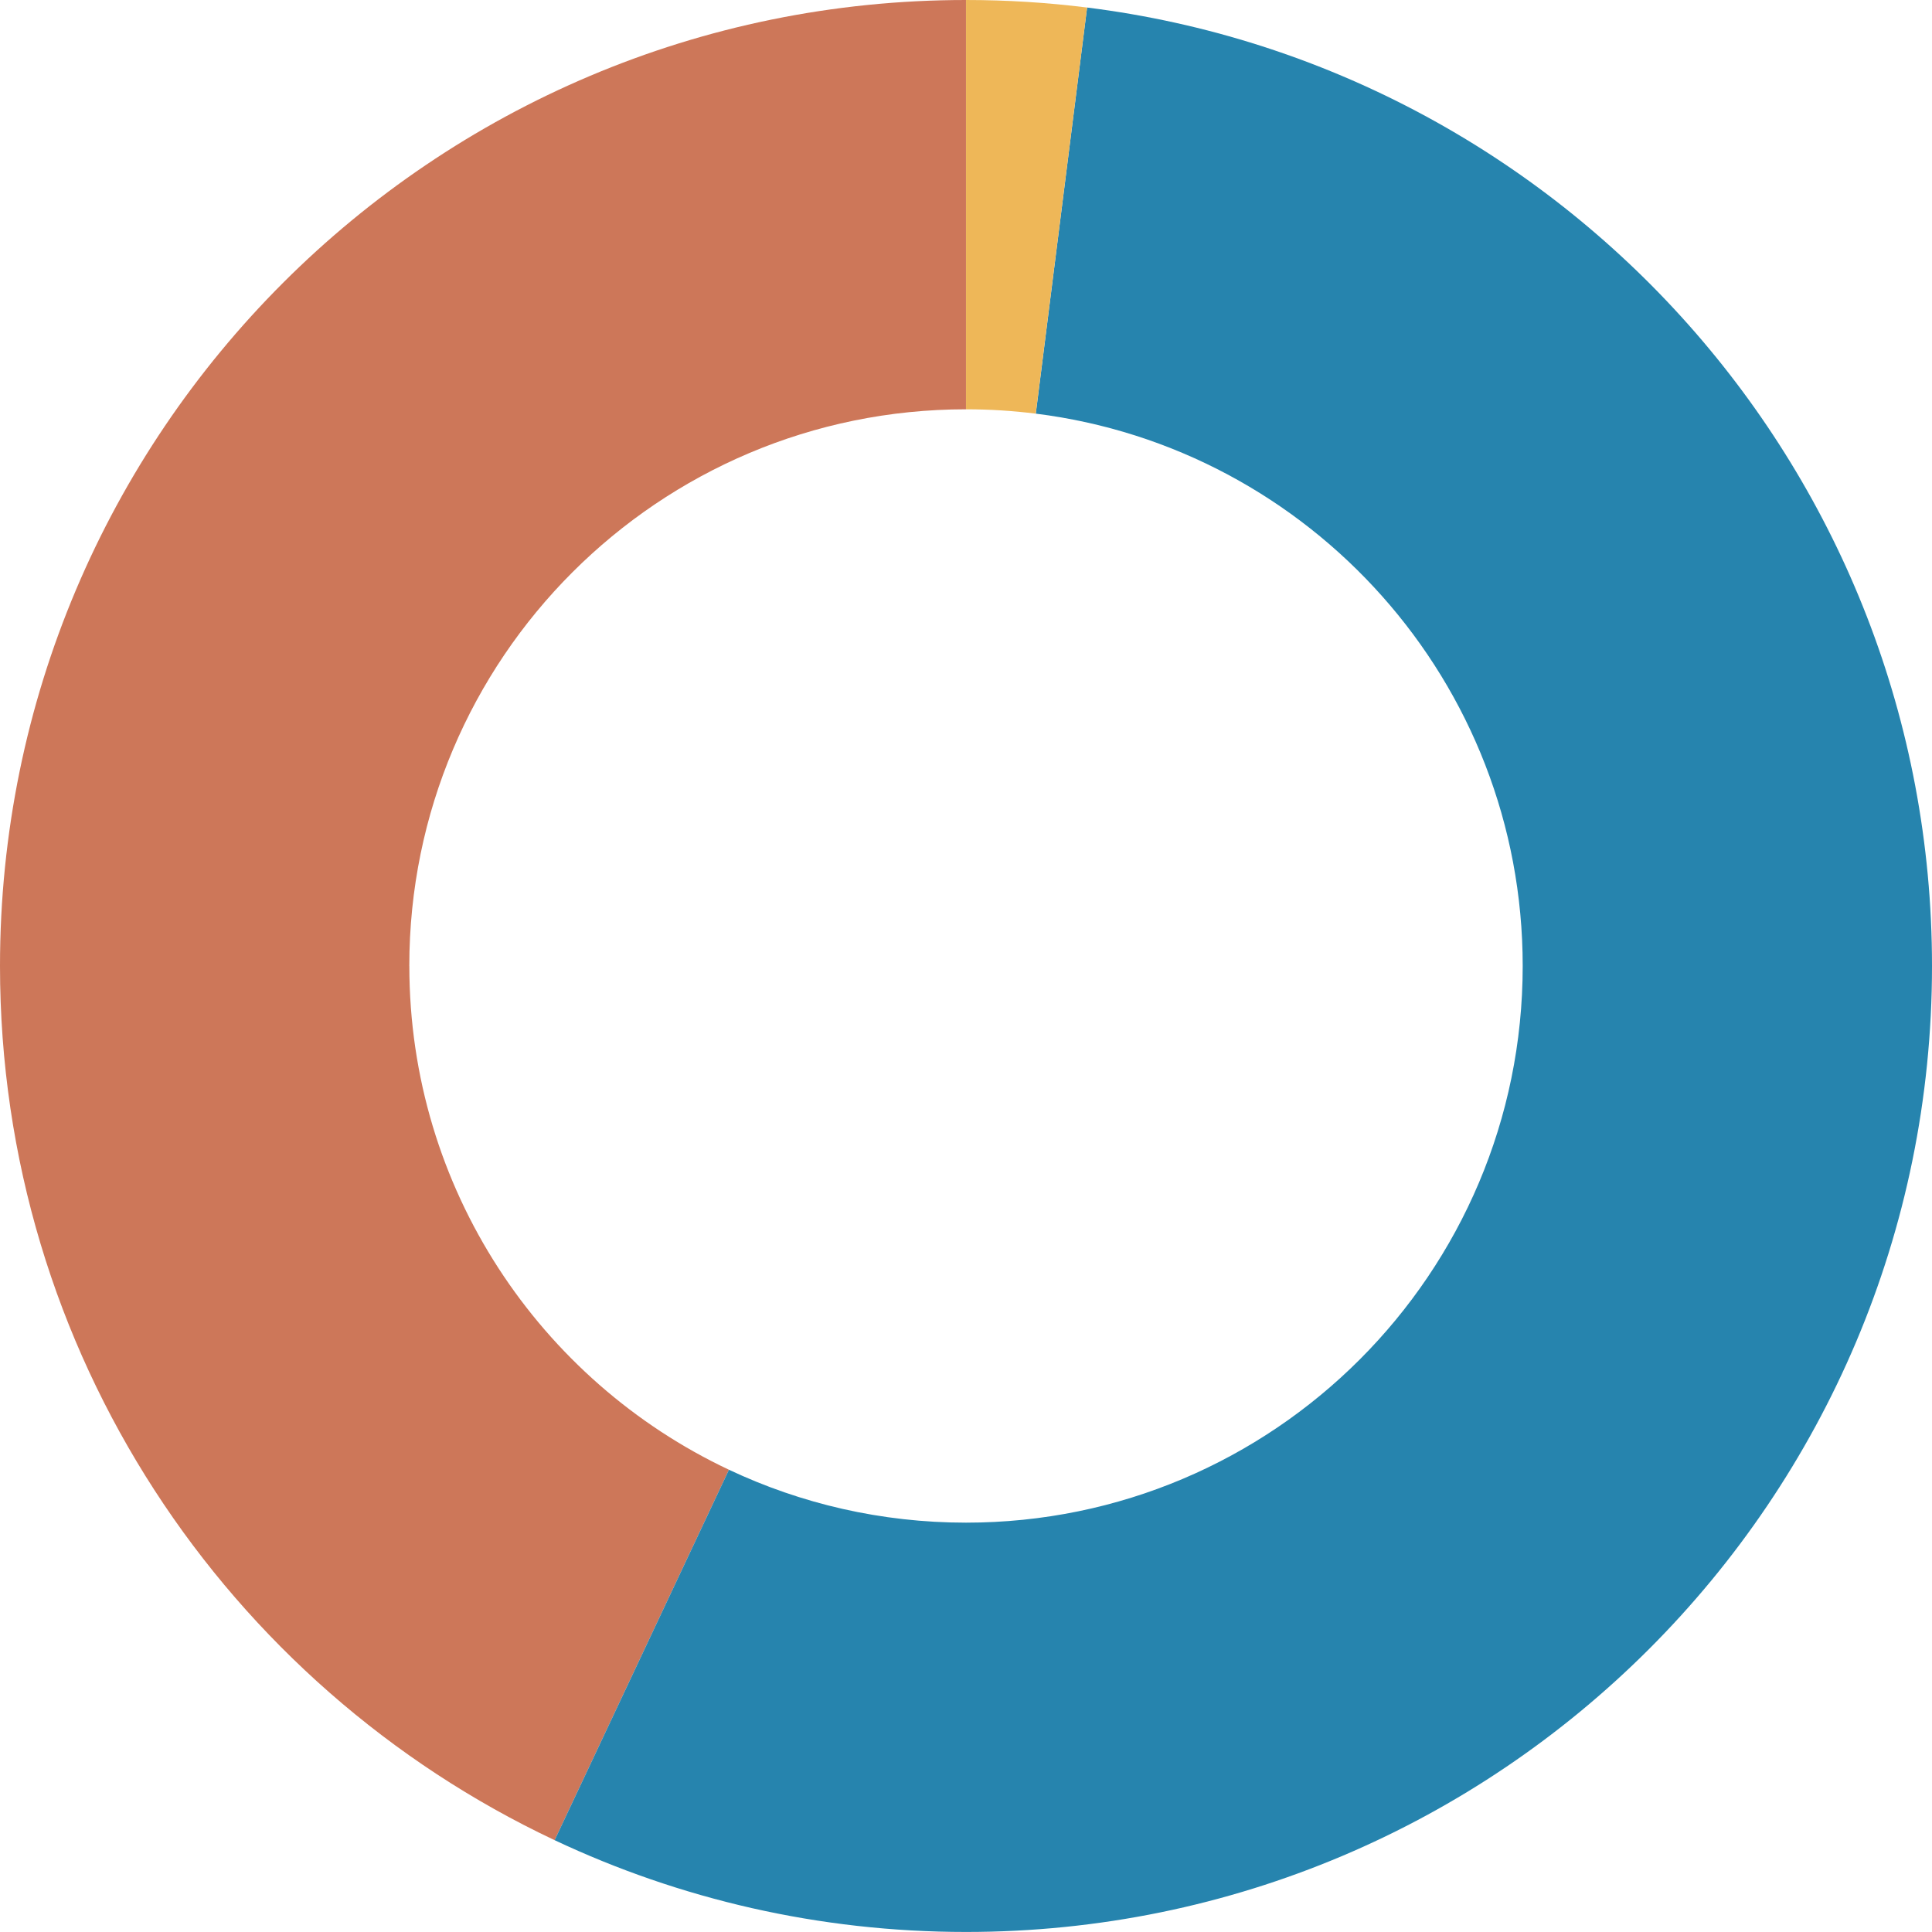 <?xml version="1.0" encoding="UTF-8"?> <svg xmlns="http://www.w3.org/2000/svg" version="1.1" viewBox="0 0 453.85 453.85"><path d="M96.15,226.92c0-72.22,58.55-130.77,130.77-130.77h0V0h0C101.6,0,0,101.6,0,226.92c0,90.76,53.29,169.07,130.29,205.36l40.95-87.02c-44.37-20.92-75.08-66.04-75.08-118.34Z" fill="#cd7759"></path><path d="M255.37,1.77l-12.05,95.4c64.49,8.06,114.38,63.08,114.38,129.75,0,72.22-58.55,130.77-130.77,130.77-19.92,0-38.79-4.46-55.69-12.43l-40.95,87.02c29.32,13.82,62.07,21.56,96.64,21.56,125.33,0,226.92-101.6,226.92-226.92,0-115.69-86.58-211.16-198.48-225.15Z" fill="#2684ae"></path><path d="M243.31,97.17L255.37,1.77c-9.32-1.17-18.81-1.77-28.44-1.77v96.15c5.55,0,11.02.35,16.39,1.02Z" fill="#eeb758"></path></svg> 